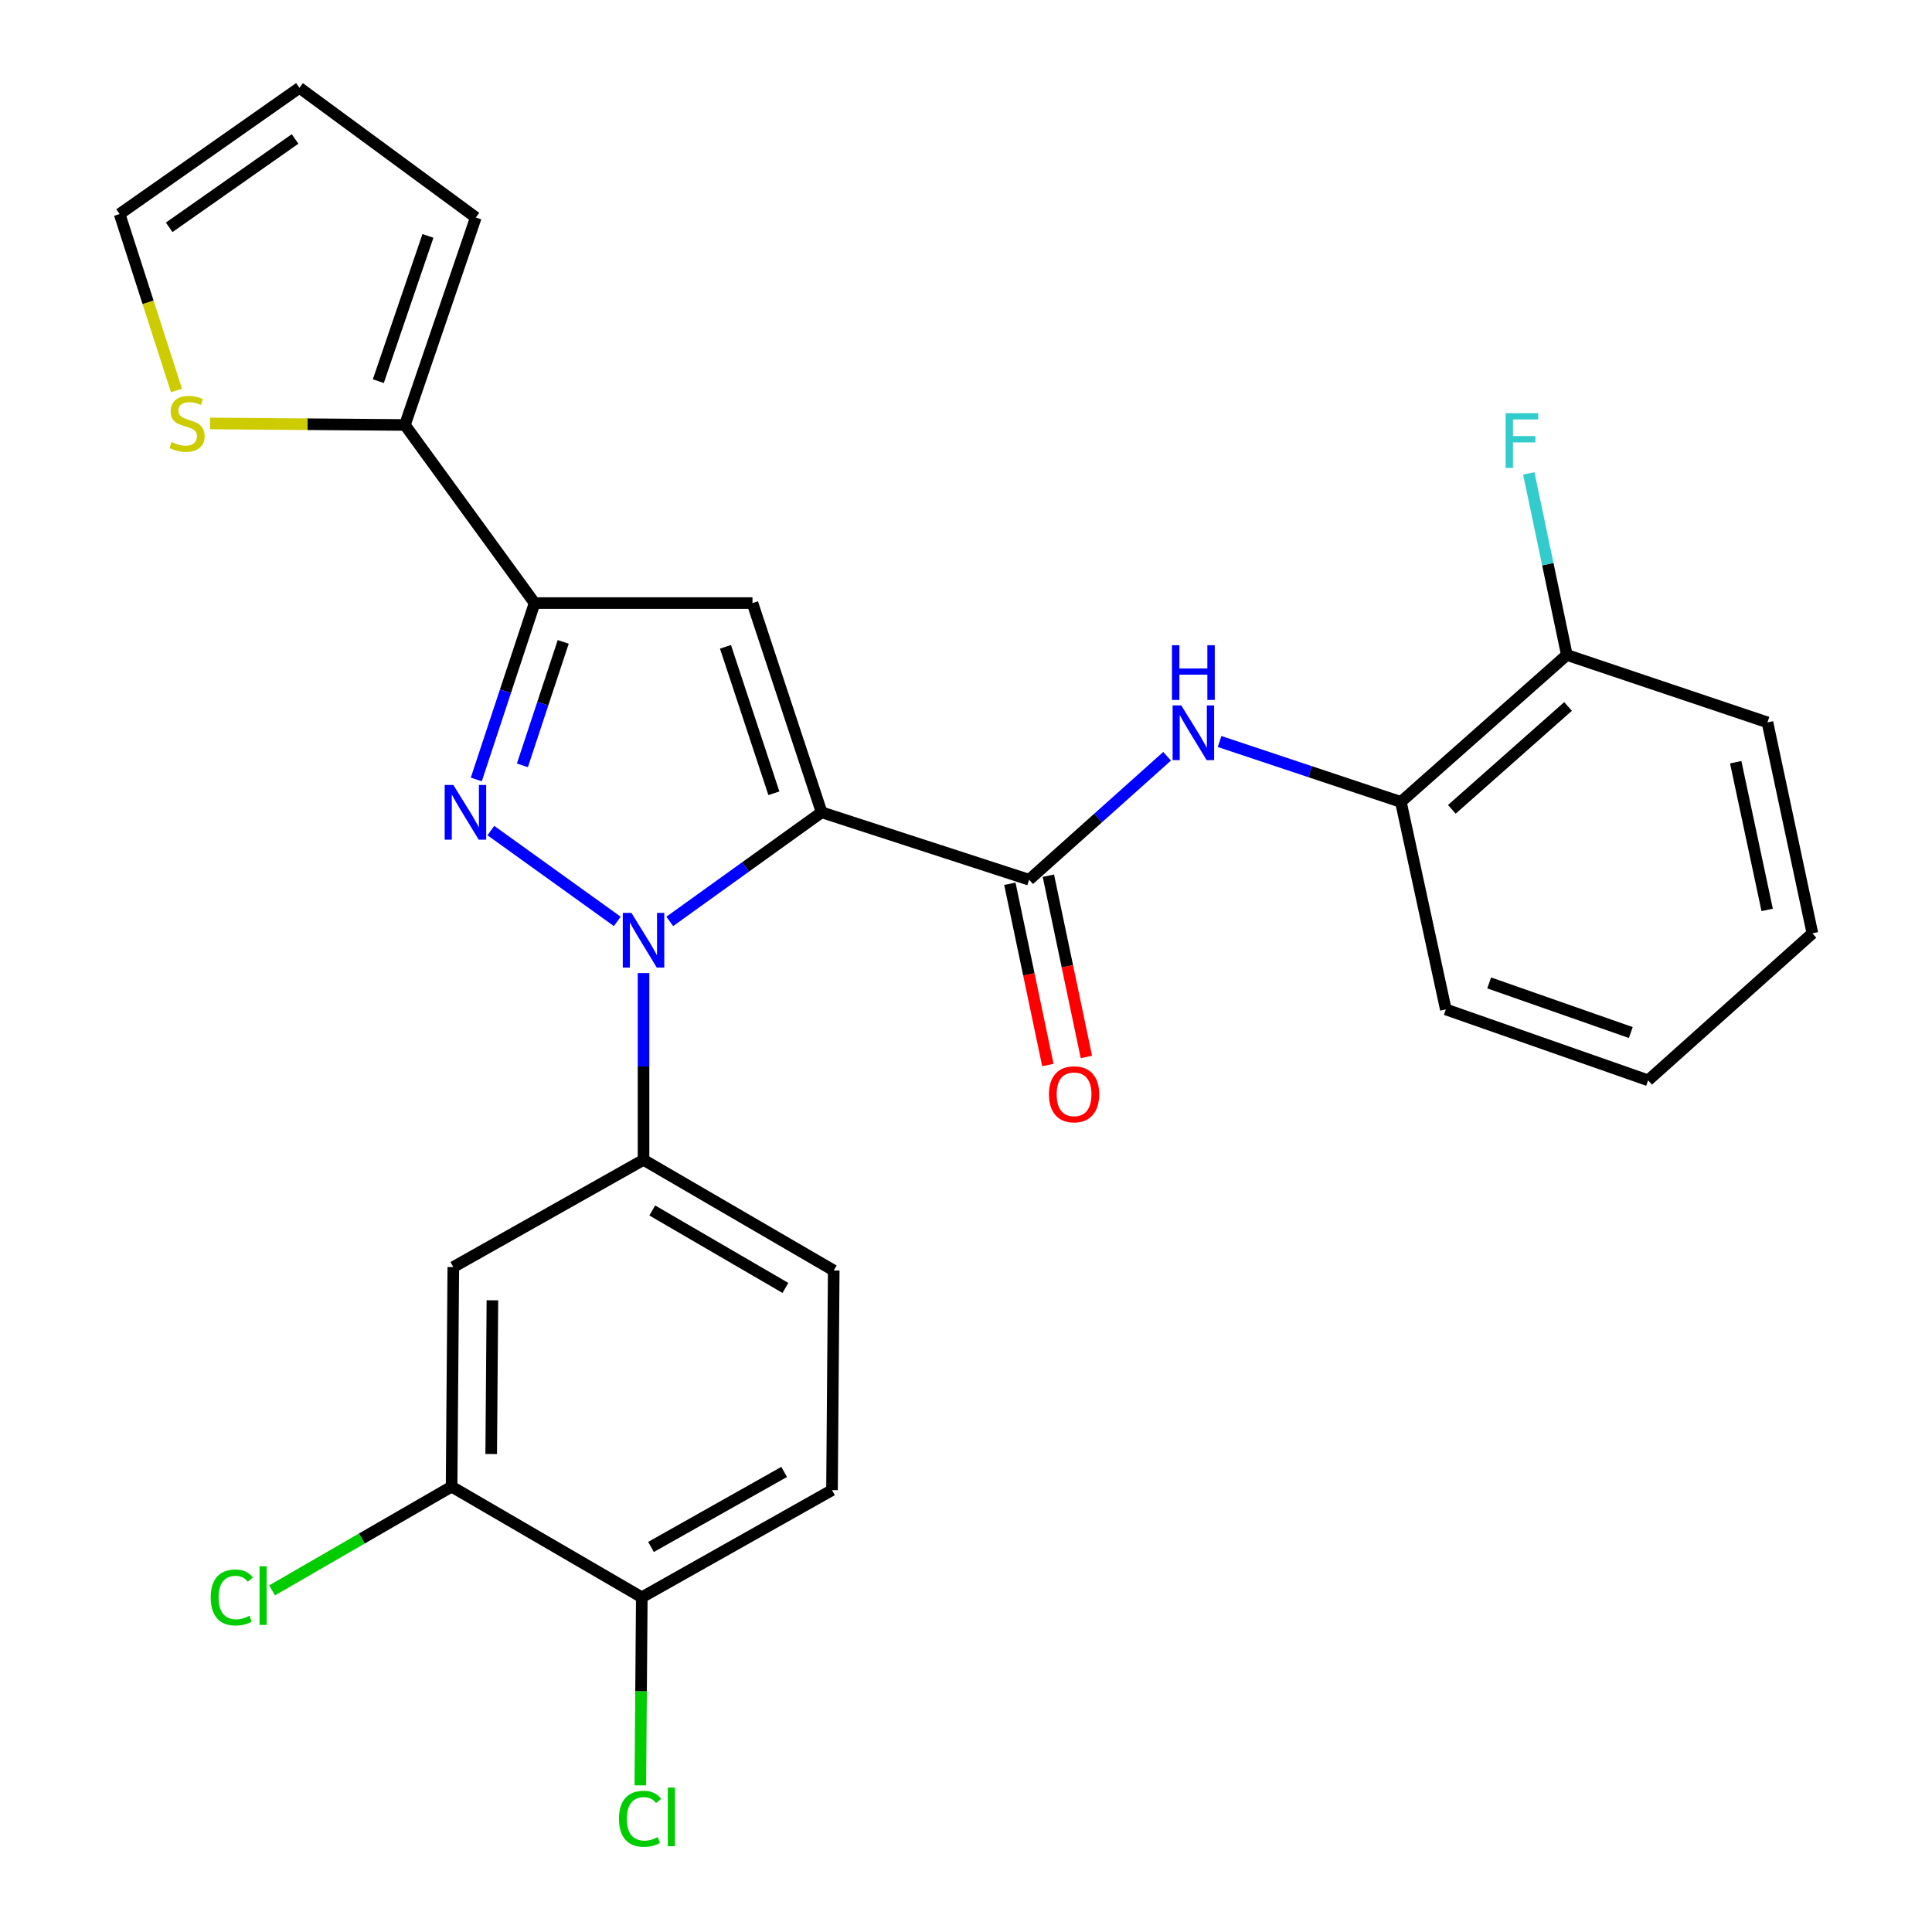 <?xml version='1.0' encoding='iso-8859-1'?>
<svg version='1.1' baseProfile='full'
              xmlns='http://www.w3.org/2000/svg'
                      xmlns:rdkit='http://www.rdkit.org/xml'
                      xmlns:xlink='http://www.w3.org/1999/xlink'
                  xml:space='preserve'
width='1000px' height='1000px' viewBox='0 0 1000 1000'>
<!-- END OF HEADER -->
<rect style='opacity:1.0;fill:#FFFFFF;stroke:none' width='1000' height='1000' x='0' y='0'> </rect>
<path class='bond-0' d='M 522.702,457.436 L 532.536,504.347' style='fill:none;fill-rule:evenodd;stroke:#000000;stroke-width:6px;stroke-linecap:butt;stroke-linejoin:miter;stroke-opacity:1' />
<path class='bond-0' d='M 532.536,504.347 L 542.371,551.258' style='fill:none;fill-rule:evenodd;stroke:#FF0000;stroke-width:6px;stroke-linecap:butt;stroke-linejoin:miter;stroke-opacity:1' />
<path class='bond-0' d='M 542.637,453.256 L 552.472,500.167' style='fill:none;fill-rule:evenodd;stroke:#000000;stroke-width:6px;stroke-linecap:butt;stroke-linejoin:miter;stroke-opacity:1' />
<path class='bond-0' d='M 552.472,500.167 L 562.307,547.078' style='fill:none;fill-rule:evenodd;stroke:#FF0000;stroke-width:6px;stroke-linecap:butt;stroke-linejoin:miter;stroke-opacity:1' />
<path class='bond-1' d='M 532.67,455.346 L 568.382,423.393' style='fill:none;fill-rule:evenodd;stroke:#000000;stroke-width:6px;stroke-linecap:butt;stroke-linejoin:miter;stroke-opacity:1' />
<path class='bond-1' d='M 568.382,423.393 L 604.095,391.44' style='fill:none;fill-rule:evenodd;stroke:#0000FF;stroke-width:6px;stroke-linecap:butt;stroke-linejoin:miter;stroke-opacity:1' />
<path class='bond-2' d='M 532.67,455.346 L 425.269,420.447' style='fill:none;fill-rule:evenodd;stroke:#000000;stroke-width:6px;stroke-linecap:butt;stroke-linejoin:miter;stroke-opacity:1' />
<path class='bond-3' d='M 631.258,383.802 L 678.173,399.437' style='fill:none;fill-rule:evenodd;stroke:#0000FF;stroke-width:6px;stroke-linecap:butt;stroke-linejoin:miter;stroke-opacity:1' />
<path class='bond-3' d='M 678.173,399.437 L 725.088,415.072' style='fill:none;fill-rule:evenodd;stroke:#000000;stroke-width:6px;stroke-linecap:butt;stroke-linejoin:miter;stroke-opacity:1' />
<path class='bond-4' d='M 725.088,415.072 L 811,339.005' style='fill:none;fill-rule:evenodd;stroke:#000000;stroke-width:6px;stroke-linecap:butt;stroke-linejoin:miter;stroke-opacity:1' />
<path class='bond-4' d='M 751.478,418.912 L 811.616,365.666' style='fill:none;fill-rule:evenodd;stroke:#000000;stroke-width:6px;stroke-linecap:butt;stroke-linejoin:miter;stroke-opacity:1' />
<path class='bond-5' d='M 725.088,415.072 L 748.354,522.473' style='fill:none;fill-rule:evenodd;stroke:#000000;stroke-width:6px;stroke-linecap:butt;stroke-linejoin:miter;stroke-opacity:1' />
<path class='bond-6' d='M 811,339.005 L 801.149,292.014' style='fill:none;fill-rule:evenodd;stroke:#000000;stroke-width:6px;stroke-linecap:butt;stroke-linejoin:miter;stroke-opacity:1' />
<path class='bond-6' d='M 801.149,292.014 L 791.297,245.023' style='fill:none;fill-rule:evenodd;stroke:#33CCCC;stroke-width:6px;stroke-linecap:butt;stroke-linejoin:miter;stroke-opacity:1' />
<path class='bond-7' d='M 811,339.005 L 914.837,373.904' style='fill:none;fill-rule:evenodd;stroke:#000000;stroke-width:6px;stroke-linecap:butt;stroke-linejoin:miter;stroke-opacity:1' />
<path class='bond-8' d='M 346.665,476.915 L 385.967,448.681' style='fill:none;fill-rule:evenodd;stroke:#0000FF;stroke-width:6px;stroke-linecap:butt;stroke-linejoin:miter;stroke-opacity:1' />
<path class='bond-8' d='M 385.967,448.681 L 425.269,420.447' style='fill:none;fill-rule:evenodd;stroke:#000000;stroke-width:6px;stroke-linecap:butt;stroke-linejoin:miter;stroke-opacity:1' />
<path class='bond-9' d='M 319.51,476.915 L 254.066,429.901' style='fill:none;fill-rule:evenodd;stroke:#0000FF;stroke-width:6px;stroke-linecap:butt;stroke-linejoin:miter;stroke-opacity:1' />
<path class='bond-10' d='M 333.088,503.671 L 333.088,552.005' style='fill:none;fill-rule:evenodd;stroke:#0000FF;stroke-width:6px;stroke-linecap:butt;stroke-linejoin:miter;stroke-opacity:1' />
<path class='bond-10' d='M 333.088,552.005 L 333.088,600.339' style='fill:none;fill-rule:evenodd;stroke:#000000;stroke-width:6px;stroke-linecap:butt;stroke-linejoin:miter;stroke-opacity:1' />
<path class='bond-11' d='M 425.269,420.447 L 389.476,312.152' style='fill:none;fill-rule:evenodd;stroke:#000000;stroke-width:6px;stroke-linecap:butt;stroke-linejoin:miter;stroke-opacity:1' />
<path class='bond-11' d='M 400.56,410.595 L 375.505,334.789' style='fill:none;fill-rule:evenodd;stroke:#000000;stroke-width:6px;stroke-linecap:butt;stroke-linejoin:miter;stroke-opacity:1' />
<path class='bond-12' d='M 389.476,312.152 L 276.711,312.152' style='fill:none;fill-rule:evenodd;stroke:#000000;stroke-width:6px;stroke-linecap:butt;stroke-linejoin:miter;stroke-opacity:1' />
<path class='bond-13' d='M 276.711,312.152 L 261.621,357.794' style='fill:none;fill-rule:evenodd;stroke:#000000;stroke-width:6px;stroke-linecap:butt;stroke-linejoin:miter;stroke-opacity:1' />
<path class='bond-13' d='M 261.621,357.794 L 246.531,403.436' style='fill:none;fill-rule:evenodd;stroke:#0000FF;stroke-width:6px;stroke-linecap:butt;stroke-linejoin:miter;stroke-opacity:1' />
<path class='bond-13' d='M 291.523,332.239 L 280.96,364.188' style='fill:none;fill-rule:evenodd;stroke:#000000;stroke-width:6px;stroke-linecap:butt;stroke-linejoin:miter;stroke-opacity:1' />
<path class='bond-13' d='M 280.96,364.188 L 270.397,396.137' style='fill:none;fill-rule:evenodd;stroke:#0000FF;stroke-width:6px;stroke-linecap:butt;stroke-linejoin:miter;stroke-opacity:1' />
<path class='bond-14' d='M 276.711,312.152 L 209.584,219.971' style='fill:none;fill-rule:evenodd;stroke:#000000;stroke-width:6px;stroke-linecap:butt;stroke-linejoin:miter;stroke-opacity:1' />
<path class='bond-15' d='M 233.744,769.481 L 234.638,655.822' style='fill:none;fill-rule:evenodd;stroke:#000000;stroke-width:6px;stroke-linecap:butt;stroke-linejoin:miter;stroke-opacity:1' />
<path class='bond-15' d='M 254.246,752.592 L 254.872,673.031' style='fill:none;fill-rule:evenodd;stroke:#000000;stroke-width:6px;stroke-linecap:butt;stroke-linejoin:miter;stroke-opacity:1' />
<path class='bond-16' d='M 233.744,769.481 L 332.194,826.763' style='fill:none;fill-rule:evenodd;stroke:#000000;stroke-width:6px;stroke-linecap:butt;stroke-linejoin:miter;stroke-opacity:1' />
<path class='bond-17' d='M 233.744,769.481 L 187.289,796.329' style='fill:none;fill-rule:evenodd;stroke:#000000;stroke-width:6px;stroke-linecap:butt;stroke-linejoin:miter;stroke-opacity:1' />
<path class='bond-17' d='M 187.289,796.329 L 140.834,823.177' style='fill:none;fill-rule:evenodd;stroke:#00CC00;stroke-width:6px;stroke-linecap:butt;stroke-linejoin:miter;stroke-opacity:1' />
<path class='bond-18' d='M 234.638,655.822 L 333.088,600.339' style='fill:none;fill-rule:evenodd;stroke:#000000;stroke-width:6px;stroke-linecap:butt;stroke-linejoin:miter;stroke-opacity:1' />
<path class='bond-19' d='M 209.584,219.971 L 159.151,219.571' style='fill:none;fill-rule:evenodd;stroke:#000000;stroke-width:6px;stroke-linecap:butt;stroke-linejoin:miter;stroke-opacity:1' />
<path class='bond-19' d='M 159.151,219.571 L 108.718,219.172' style='fill:none;fill-rule:evenodd;stroke:#CCCC00;stroke-width:6px;stroke-linecap:butt;stroke-linejoin:miter;stroke-opacity:1' />
<path class='bond-20' d='M 209.584,219.971 L 246.282,112.582' style='fill:none;fill-rule:evenodd;stroke:#000000;stroke-width:6px;stroke-linecap:butt;stroke-linejoin:miter;stroke-opacity:1' />
<path class='bond-20' d='M 195.814,197.276 L 221.503,122.103' style='fill:none;fill-rule:evenodd;stroke:#000000;stroke-width:6px;stroke-linecap:butt;stroke-linejoin:miter;stroke-opacity:1' />
<path class='bond-21' d='M 91.35,202.113 L 76.63,156.448' style='fill:none;fill-rule:evenodd;stroke:#CCCC00;stroke-width:6px;stroke-linecap:butt;stroke-linejoin:miter;stroke-opacity:1' />
<path class='bond-21' d='M 76.63,156.448 L 61.909,110.782' style='fill:none;fill-rule:evenodd;stroke:#000000;stroke-width:6px;stroke-linecap:butt;stroke-linejoin:miter;stroke-opacity:1' />
<path class='bond-22' d='M 246.282,112.582 L 154.995,45.455' style='fill:none;fill-rule:evenodd;stroke:#000000;stroke-width:6px;stroke-linecap:butt;stroke-linejoin:miter;stroke-opacity:1' />
<path class='bond-23' d='M 61.909,110.782 L 154.995,45.455' style='fill:none;fill-rule:evenodd;stroke:#000000;stroke-width:6px;stroke-linecap:butt;stroke-linejoin:miter;stroke-opacity:1' />
<path class='bond-23' d='M 87.573,117.656 L 152.733,71.927' style='fill:none;fill-rule:evenodd;stroke:#000000;stroke-width:6px;stroke-linecap:butt;stroke-linejoin:miter;stroke-opacity:1' />
<path class='bond-24' d='M 332.194,826.763 L 430.644,771.291' style='fill:none;fill-rule:evenodd;stroke:#000000;stroke-width:6px;stroke-linecap:butt;stroke-linejoin:miter;stroke-opacity:1' />
<path class='bond-24' d='M 336.962,800.696 L 405.877,761.866' style='fill:none;fill-rule:evenodd;stroke:#000000;stroke-width:6px;stroke-linecap:butt;stroke-linejoin:miter;stroke-opacity:1' />
<path class='bond-25' d='M 332.194,826.763 L 331.811,875.441' style='fill:none;fill-rule:evenodd;stroke:#000000;stroke-width:6px;stroke-linecap:butt;stroke-linejoin:miter;stroke-opacity:1' />
<path class='bond-25' d='M 331.811,875.441 L 331.428,924.12' style='fill:none;fill-rule:evenodd;stroke:#00CC00;stroke-width:6px;stroke-linecap:butt;stroke-linejoin:miter;stroke-opacity:1' />
<path class='bond-26' d='M 333.088,600.339 L 431.538,657.61' style='fill:none;fill-rule:evenodd;stroke:#000000;stroke-width:6px;stroke-linecap:butt;stroke-linejoin:miter;stroke-opacity:1' />
<path class='bond-26' d='M 337.613,626.536 L 406.528,666.626' style='fill:none;fill-rule:evenodd;stroke:#000000;stroke-width:6px;stroke-linecap:butt;stroke-linejoin:miter;stroke-opacity:1' />
<path class='bond-27' d='M 430.644,771.291 L 431.538,657.61' style='fill:none;fill-rule:evenodd;stroke:#000000;stroke-width:6px;stroke-linecap:butt;stroke-linejoin:miter;stroke-opacity:1' />
<path class='bond-28' d='M 748.354,522.473 L 853.062,559.171' style='fill:none;fill-rule:evenodd;stroke:#000000;stroke-width:6px;stroke-linecap:butt;stroke-linejoin:miter;stroke-opacity:1' />
<path class='bond-28' d='M 770.798,508.755 L 844.093,534.444' style='fill:none;fill-rule:evenodd;stroke:#000000;stroke-width:6px;stroke-linecap:butt;stroke-linejoin:miter;stroke-opacity:1' />
<path class='bond-29' d='M 914.837,373.904 L 938.091,483.093' style='fill:none;fill-rule:evenodd;stroke:#000000;stroke-width:6px;stroke-linecap:butt;stroke-linejoin:miter;stroke-opacity:1' />
<path class='bond-29' d='M 898.403,394.525 L 914.681,470.958' style='fill:none;fill-rule:evenodd;stroke:#000000;stroke-width:6px;stroke-linecap:butt;stroke-linejoin:miter;stroke-opacity:1' />
<path class='bond-30' d='M 938.091,483.093 L 853.062,559.171' style='fill:none;fill-rule:evenodd;stroke:#000000;stroke-width:6px;stroke-linecap:butt;stroke-linejoin:miter;stroke-opacity:1' />
<path  class='atom-1' d='M 542.935 566.403
Q 542.935 559.603, 546.295 555.803
Q 549.655 552.003, 555.935 552.003
Q 562.215 552.003, 565.575 555.803
Q 568.935 559.603, 568.935 566.403
Q 568.935 573.283, 565.535 577.203
Q 562.135 581.083, 555.935 581.083
Q 549.695 581.083, 546.295 577.203
Q 542.935 573.323, 542.935 566.403
M 555.935 577.883
Q 560.255 577.883, 562.575 575.003
Q 564.935 572.083, 564.935 566.403
Q 564.935 560.843, 562.575 558.043
Q 560.255 555.203, 555.935 555.203
Q 551.615 555.203, 549.255 558.003
Q 546.935 560.803, 546.935 566.403
Q 546.935 572.123, 549.255 575.003
Q 551.615 577.883, 555.935 577.883
' fill='#FF0000'/>
<path  class='atom-2' d='M 611.427 365.119
L 620.707 380.119
Q 621.627 381.599, 623.107 384.279
Q 624.587 386.959, 624.667 387.119
L 624.667 365.119
L 628.427 365.119
L 628.427 393.439
L 624.547 393.439
L 614.587 377.039
Q 613.427 375.119, 612.187 372.919
Q 610.987 370.719, 610.627 370.039
L 610.627 393.439
L 606.947 393.439
L 606.947 365.119
L 611.427 365.119
' fill='#0000FF'/>
<path  class='atom-2' d='M 606.607 333.967
L 610.447 333.967
L 610.447 346.007
L 624.927 346.007
L 624.927 333.967
L 628.767 333.967
L 628.767 362.287
L 624.927 362.287
L 624.927 349.207
L 610.447 349.207
L 610.447 362.287
L 606.607 362.287
L 606.607 333.967
' fill='#0000FF'/>
<path  class='atom-5' d='M 326.828 472.509
L 336.108 487.509
Q 337.028 488.989, 338.508 491.669
Q 339.988 494.349, 340.068 494.509
L 340.068 472.509
L 343.828 472.509
L 343.828 500.829
L 339.948 500.829
L 329.988 484.429
Q 328.828 482.509, 327.588 480.309
Q 326.388 478.109, 326.028 477.429
L 326.028 500.829
L 322.348 500.829
L 322.348 472.509
L 326.828 472.509
' fill='#0000FF'/>
<path  class='atom-9' d='M 234.647 406.287
L 243.927 421.287
Q 244.847 422.767, 246.327 425.447
Q 247.807 428.127, 247.887 428.287
L 247.887 406.287
L 251.647 406.287
L 251.647 434.607
L 247.767 434.607
L 237.807 418.207
Q 236.647 416.287, 235.407 414.087
Q 234.207 411.887, 233.847 411.207
L 233.847 434.607
L 230.167 434.607
L 230.167 406.287
L 234.647 406.287
' fill='#0000FF'/>
<path  class='atom-13' d='M 88.819 228.797
Q 89.139 228.917, 90.459 229.477
Q 91.779 230.037, 93.219 230.397
Q 94.699 230.717, 96.139 230.717
Q 98.819 230.717, 100.379 229.437
Q 101.939 228.117, 101.939 225.837
Q 101.939 224.277, 101.139 223.317
Q 100.379 222.357, 99.179 221.837
Q 97.979 221.317, 95.979 220.717
Q 93.459 219.957, 91.939 219.237
Q 90.459 218.517, 89.379 216.997
Q 88.339 215.477, 88.339 212.917
Q 88.339 209.357, 90.739 207.157
Q 93.179 204.957, 97.979 204.957
Q 101.259 204.957, 104.979 206.517
L 104.059 209.597
Q 100.659 208.197, 98.099 208.197
Q 95.339 208.197, 93.819 209.357
Q 92.299 210.477, 92.339 212.437
Q 92.339 213.957, 93.099 214.877
Q 93.899 215.797, 95.019 216.317
Q 96.179 216.837, 98.099 217.437
Q 100.659 218.237, 102.179 219.037
Q 103.699 219.837, 104.779 221.477
Q 105.899 223.077, 105.899 225.837
Q 105.899 229.757, 103.259 231.877
Q 100.659 233.957, 96.299 233.957
Q 93.779 233.957, 91.859 233.397
Q 89.979 232.877, 87.739 231.957
L 88.819 228.797
' fill='#CCCC00'/>
<path  class='atom-20' d='M 109.056 826.849
Q 109.056 819.809, 112.336 816.129
Q 115.656 812.409, 121.936 812.409
Q 127.776 812.409, 130.896 816.529
L 128.256 818.689
Q 125.976 815.689, 121.936 815.689
Q 117.656 815.689, 115.376 818.569
Q 113.136 821.409, 113.136 826.849
Q 113.136 832.449, 115.456 835.329
Q 117.816 838.209, 122.376 838.209
Q 125.496 838.209, 129.136 836.329
L 130.256 839.329
Q 128.776 840.289, 126.536 840.849
Q 124.296 841.409, 121.816 841.409
Q 115.656 841.409, 112.336 837.649
Q 109.056 833.889, 109.056 826.849
' fill='#00CC00'/>
<path  class='atom-20' d='M 134.336 810.689
L 138.016 810.689
L 138.016 841.049
L 134.336 841.049
L 134.336 810.689
' fill='#00CC00'/>
<path  class='atom-21' d='M 320.38 941.402
Q 320.38 934.362, 323.66 930.682
Q 326.98 926.962, 333.26 926.962
Q 339.1 926.962, 342.22 931.082
L 339.58 933.242
Q 337.3 930.242, 333.26 930.242
Q 328.98 930.242, 326.7 933.122
Q 324.46 935.962, 324.46 941.402
Q 324.46 947.002, 326.78 949.882
Q 329.14 952.762, 333.7 952.762
Q 336.82 952.762, 340.46 950.882
L 341.58 953.882
Q 340.1 954.842, 337.86 955.402
Q 335.62 955.962, 333.14 955.962
Q 326.98 955.962, 323.66 952.202
Q 320.38 948.442, 320.38 941.402
' fill='#00CC00'/>
<path  class='atom-21' d='M 345.66 925.242
L 349.34 925.242
L 349.34 955.602
L 345.66 955.602
L 345.66 925.242
' fill='#00CC00'/>
<path  class='atom-23' d='M 779.314 213.868
L 796.154 213.868
L 796.154 217.108
L 783.114 217.108
L 783.114 225.708
L 794.714 225.708
L 794.714 228.988
L 783.114 228.988
L 783.114 242.188
L 779.314 242.188
L 779.314 213.868
' fill='#33CCCC'/>
</svg>
